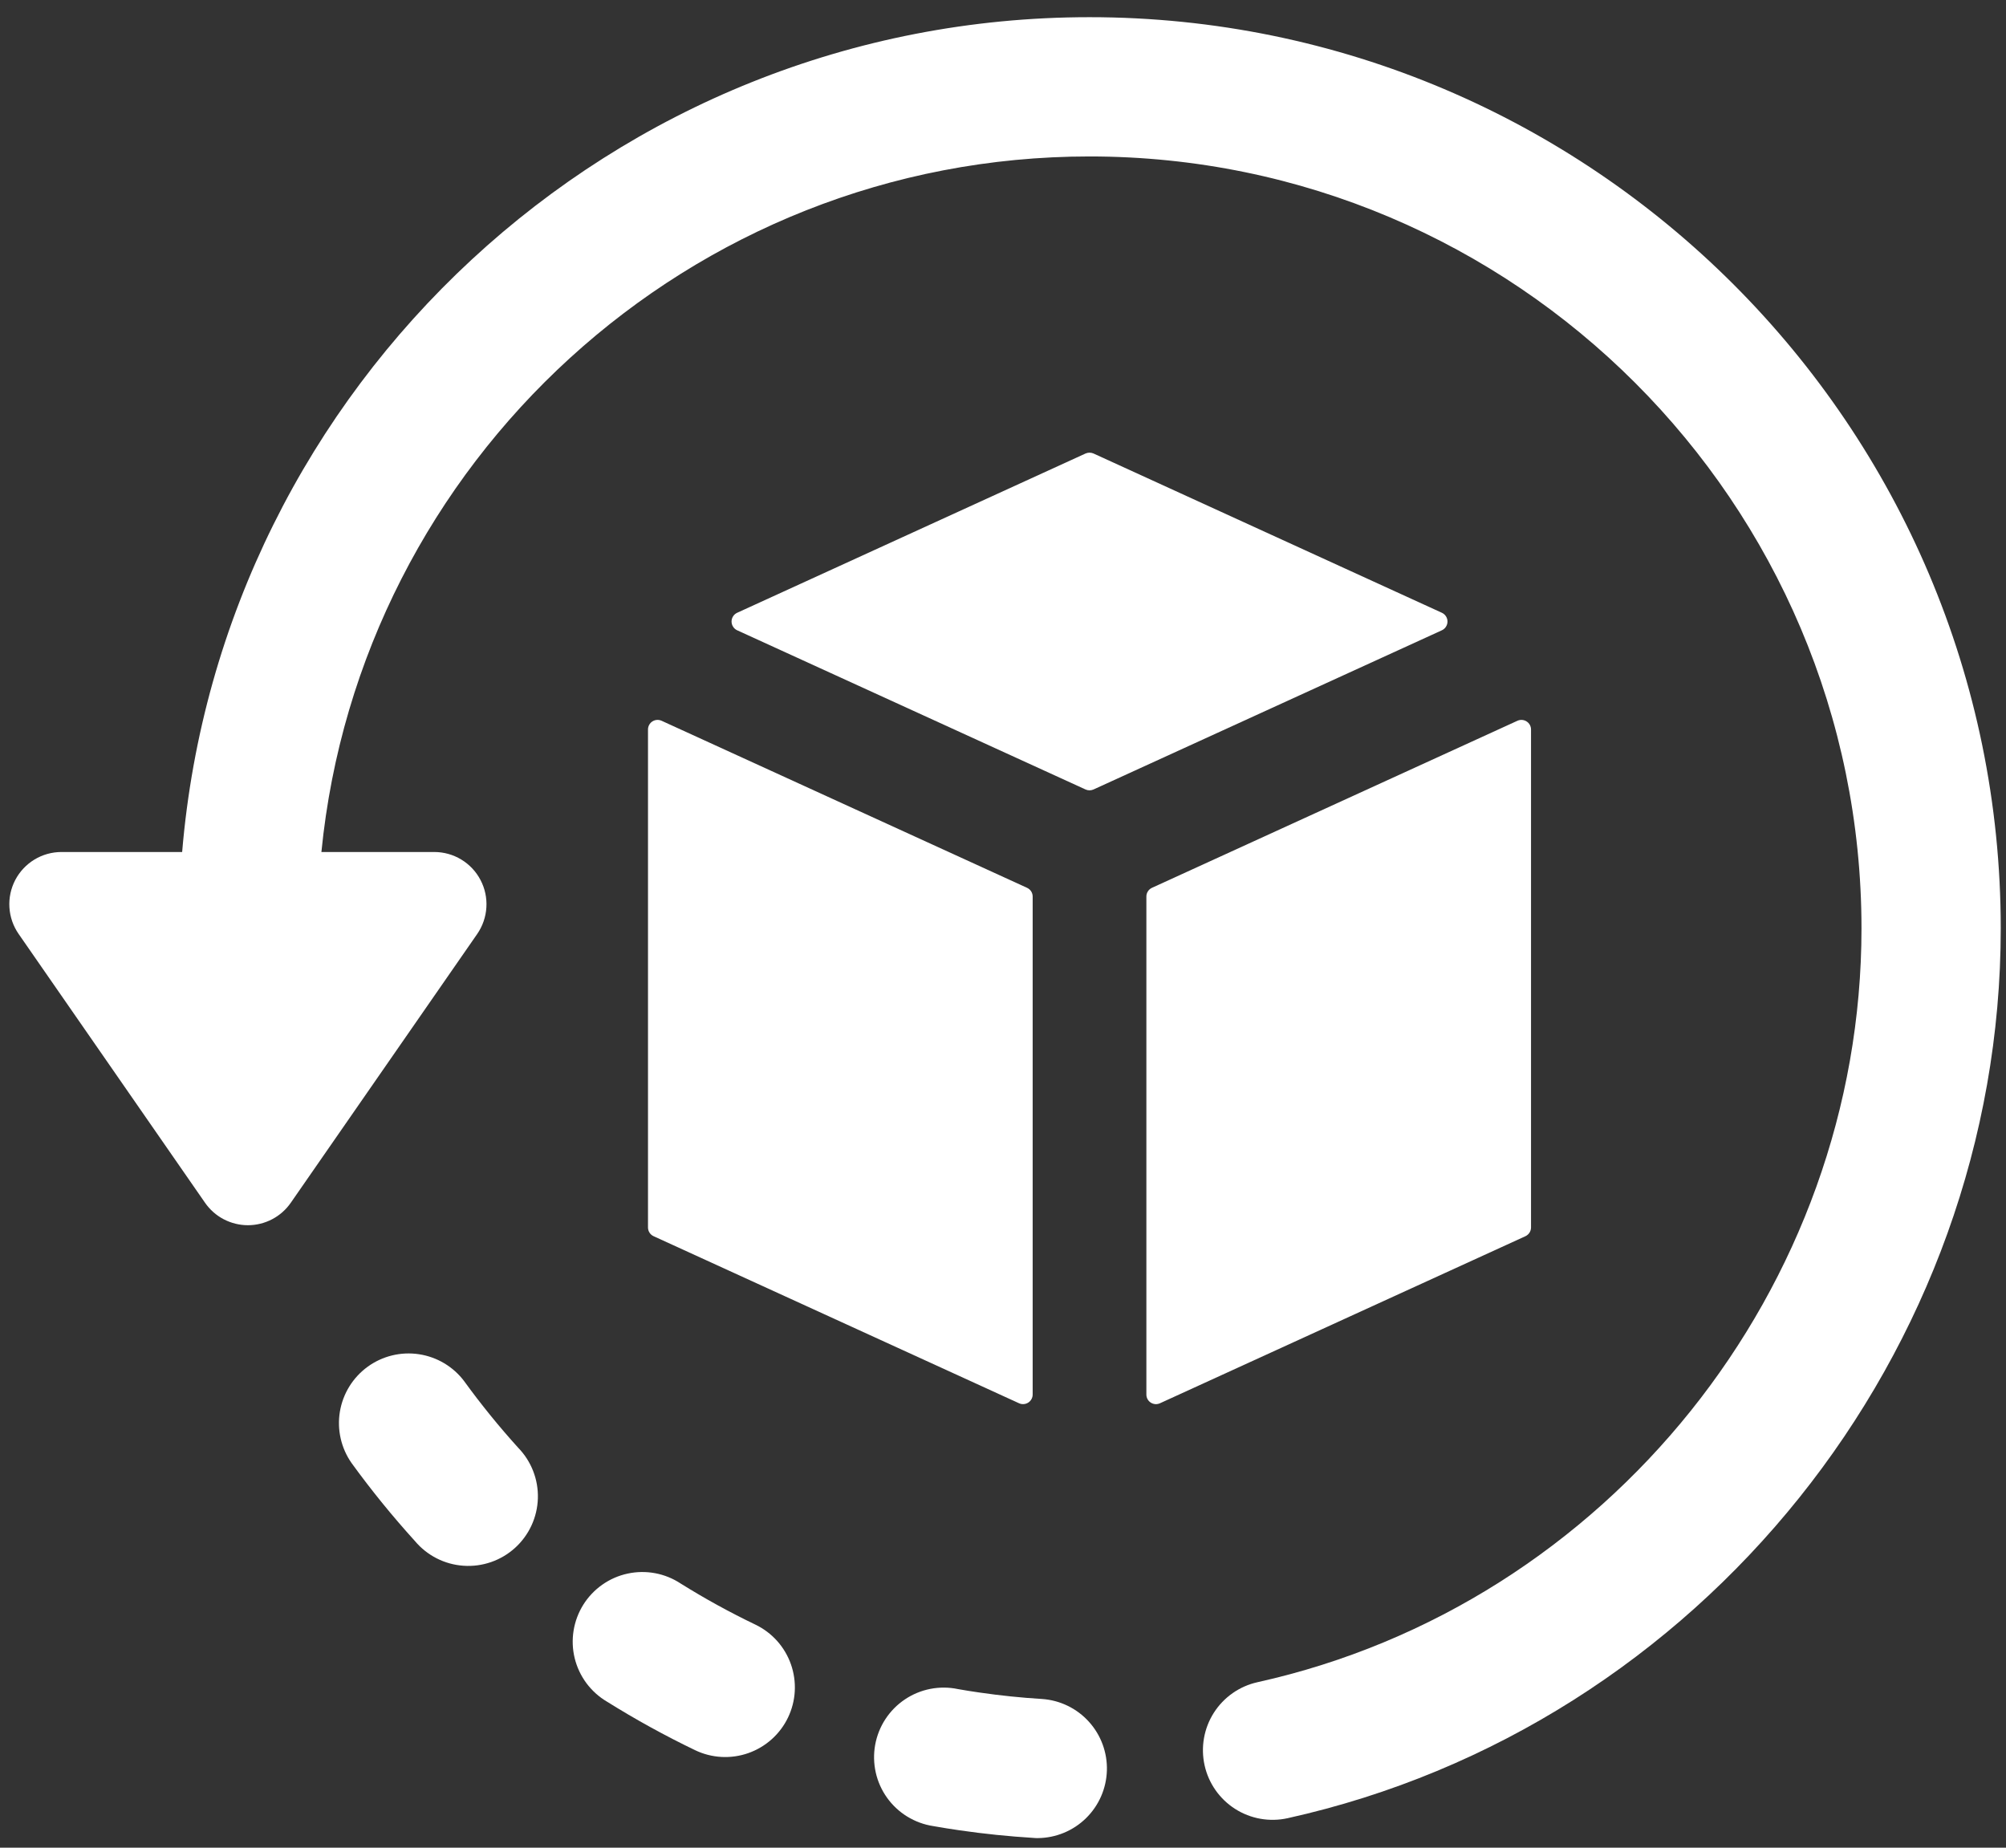 <svg xmlns="http://www.w3.org/2000/svg" fill="none" viewBox="0 0 76 70" height="70" width="76">
<rect x="0" y="0" width="76" height="70" fill="#333333" stroke="none"/>
<g clip-path="url(#clip0_201_7512)">
<path fill="white" d="M41.127 17.181C41.174 17.16 41.226 17.149 41.278 17.149C41.33 17.149 41.382 17.16 41.43 17.181L54.628 23.215C54.691 23.244 54.745 23.291 54.782 23.349C54.82 23.408 54.84 23.476 54.84 23.546C54.84 23.616 54.82 23.684 54.782 23.743C54.745 23.802 54.691 23.849 54.628 23.878L41.43 29.909C41.382 29.93 41.33 29.942 41.278 29.942C41.226 29.942 41.174 29.93 41.127 29.909L27.928 23.878C27.865 23.849 27.811 23.802 27.774 23.743C27.736 23.684 27.716 23.616 27.716 23.546C27.716 23.476 27.736 23.408 27.774 23.349C27.811 23.291 27.865 23.244 27.928 23.215L41.127 17.181Z"></path>
<path fill="white" d="M57.49 27.306C57.545 27.281 57.606 27.27 57.667 27.274C57.727 27.279 57.786 27.298 57.837 27.331C57.888 27.364 57.931 27.409 57.96 27.462C57.989 27.515 58.005 27.575 58.005 27.636V46.503C58.005 46.572 57.985 46.641 57.947 46.699C57.909 46.758 57.855 46.805 57.792 46.834L43.946 53.163C43.891 53.188 43.83 53.199 43.769 53.195C43.709 53.19 43.65 53.171 43.599 53.138C43.547 53.105 43.505 53.06 43.476 53.006C43.447 52.953 43.432 52.893 43.432 52.832V33.966C43.431 33.896 43.451 33.828 43.489 33.77C43.526 33.711 43.58 33.664 43.643 33.635L57.49 27.306Z"></path>
<path fill="white" d="M39.124 33.966V52.832C39.124 52.893 39.108 52.953 39.079 53.006C39.05 53.059 39.008 53.104 38.957 53.137C38.905 53.17 38.847 53.19 38.786 53.194C38.725 53.199 38.665 53.188 38.609 53.163L24.762 46.833C24.699 46.804 24.645 46.758 24.608 46.699C24.57 46.641 24.55 46.572 24.55 46.503V27.636C24.55 27.575 24.566 27.515 24.595 27.462C24.624 27.409 24.666 27.363 24.717 27.331C24.769 27.298 24.827 27.278 24.888 27.274C24.949 27.27 25.009 27.281 25.065 27.306L38.912 33.635C38.975 33.664 39.029 33.711 39.067 33.769C39.104 33.828 39.124 33.896 39.124 33.966Z"></path>
<path fill="white" d="M0.577 33.34C0.744 33.02 0.996 32.752 1.305 32.564C1.614 32.377 1.968 32.278 2.33 32.278H6.901C8.381 14.596 23.219 0.651 41.277 0.651C60.313 0.651 75.801 16.14 75.801 35.175C75.801 51.232 64.438 65.406 48.784 68.882C48.101 69.033 47.385 68.907 46.795 68.531C46.205 68.155 45.788 67.56 45.637 66.877C45.486 66.194 45.612 65.478 45.988 64.888C46.364 64.298 46.959 63.881 47.642 63.73C60.901 60.788 70.525 48.779 70.525 35.175C70.525 19.048 57.405 5.927 41.277 5.927C26.128 5.927 13.636 17.509 12.177 32.278H16.454C16.815 32.278 17.169 32.377 17.477 32.564C17.786 32.751 18.038 33.019 18.205 33.339C18.373 33.659 18.45 34.018 18.427 34.379C18.405 34.739 18.285 35.086 18.08 35.383L11.018 45.565C10.836 45.828 10.593 46.043 10.31 46.191C10.027 46.339 9.712 46.417 9.392 46.417C9.073 46.417 8.758 46.339 8.475 46.191C8.191 46.043 7.949 45.828 7.767 45.565L0.704 35.38C0.499 35.084 0.379 34.737 0.357 34.378C0.334 34.018 0.411 33.66 0.577 33.34Z"></path>
<path fill="white" d="M36.295 63.991C36.56 64.038 36.825 64.081 37.101 64.12C37.899 64.236 38.692 64.318 39.482 64.366C40.162 64.413 40.798 64.722 41.255 65.228C41.713 65.734 41.957 66.397 41.936 67.079C41.915 67.76 41.631 68.407 41.143 68.884C40.655 69.361 40.002 69.63 39.32 69.636C39.265 69.636 39.21 69.636 39.154 69.629C38.221 69.571 37.283 69.477 36.349 69.34C36.017 69.292 35.687 69.24 35.357 69.181C35.008 69.128 34.674 69.005 34.373 68.821C34.073 68.637 33.812 68.394 33.607 68.107C33.402 67.82 33.256 67.495 33.179 67.151C33.102 66.806 33.094 66.45 33.157 66.103C33.22 65.756 33.351 65.425 33.544 65.13C33.737 64.835 33.987 64.581 34.28 64.384C34.572 64.187 34.901 64.051 35.248 63.983C35.594 63.916 35.95 63.918 36.295 63.991H36.295Z"></path>
<path fill="white" d="M17.592 52.334C18.225 53.206 18.905 54.044 19.628 54.843C19.876 55.097 20.07 55.398 20.199 55.729C20.328 56.059 20.389 56.413 20.378 56.767C20.367 57.122 20.285 57.471 20.136 57.793C19.987 58.115 19.775 58.404 19.512 58.642C19.249 58.88 18.94 59.063 18.605 59.179C18.27 59.295 17.915 59.343 17.561 59.318C17.206 59.294 16.861 59.199 16.545 59.038C16.229 58.877 15.948 58.654 15.72 58.382C14.868 57.443 14.068 56.458 13.323 55.432C12.924 54.866 12.764 54.165 12.877 53.481C12.991 52.797 13.369 52.185 13.93 51.778C14.491 51.371 15.189 51.201 15.875 51.305C16.56 51.409 17.177 51.778 17.592 52.333V52.334Z"></path>
<path fill="white" d="M25.793 59.995C26.705 60.564 27.649 61.083 28.618 61.548C28.931 61.698 29.21 61.908 29.442 62.166C29.673 62.425 29.851 62.726 29.966 63.053C30.08 63.379 30.13 63.726 30.111 64.072C30.092 64.418 30.005 64.756 29.855 65.069C29.705 65.381 29.495 65.661 29.236 65.892C28.979 66.123 28.677 66.301 28.351 66.416C28.024 66.531 27.677 66.58 27.331 66.561C26.985 66.542 26.646 66.455 26.334 66.305C25.189 65.754 24.076 65.141 22.998 64.468C22.694 64.289 22.43 64.051 22.219 63.769C22.009 63.486 21.857 63.164 21.773 62.822C21.689 62.479 21.675 62.124 21.731 61.776C21.787 61.428 21.912 61.095 22.098 60.796C22.285 60.497 22.53 60.239 22.818 60.036C23.106 59.833 23.432 59.69 23.776 59.616C24.121 59.541 24.476 59.536 24.823 59.601C25.169 59.666 25.499 59.8 25.793 59.995Z"></path>
</g>
<defs>
<clipPath id="clip0_201_7512">
<rect transform="translate(0.352 0.648)" fill="white" height="68.987" width="75.449"></rect>
</clipPath>
</defs>
</svg>

